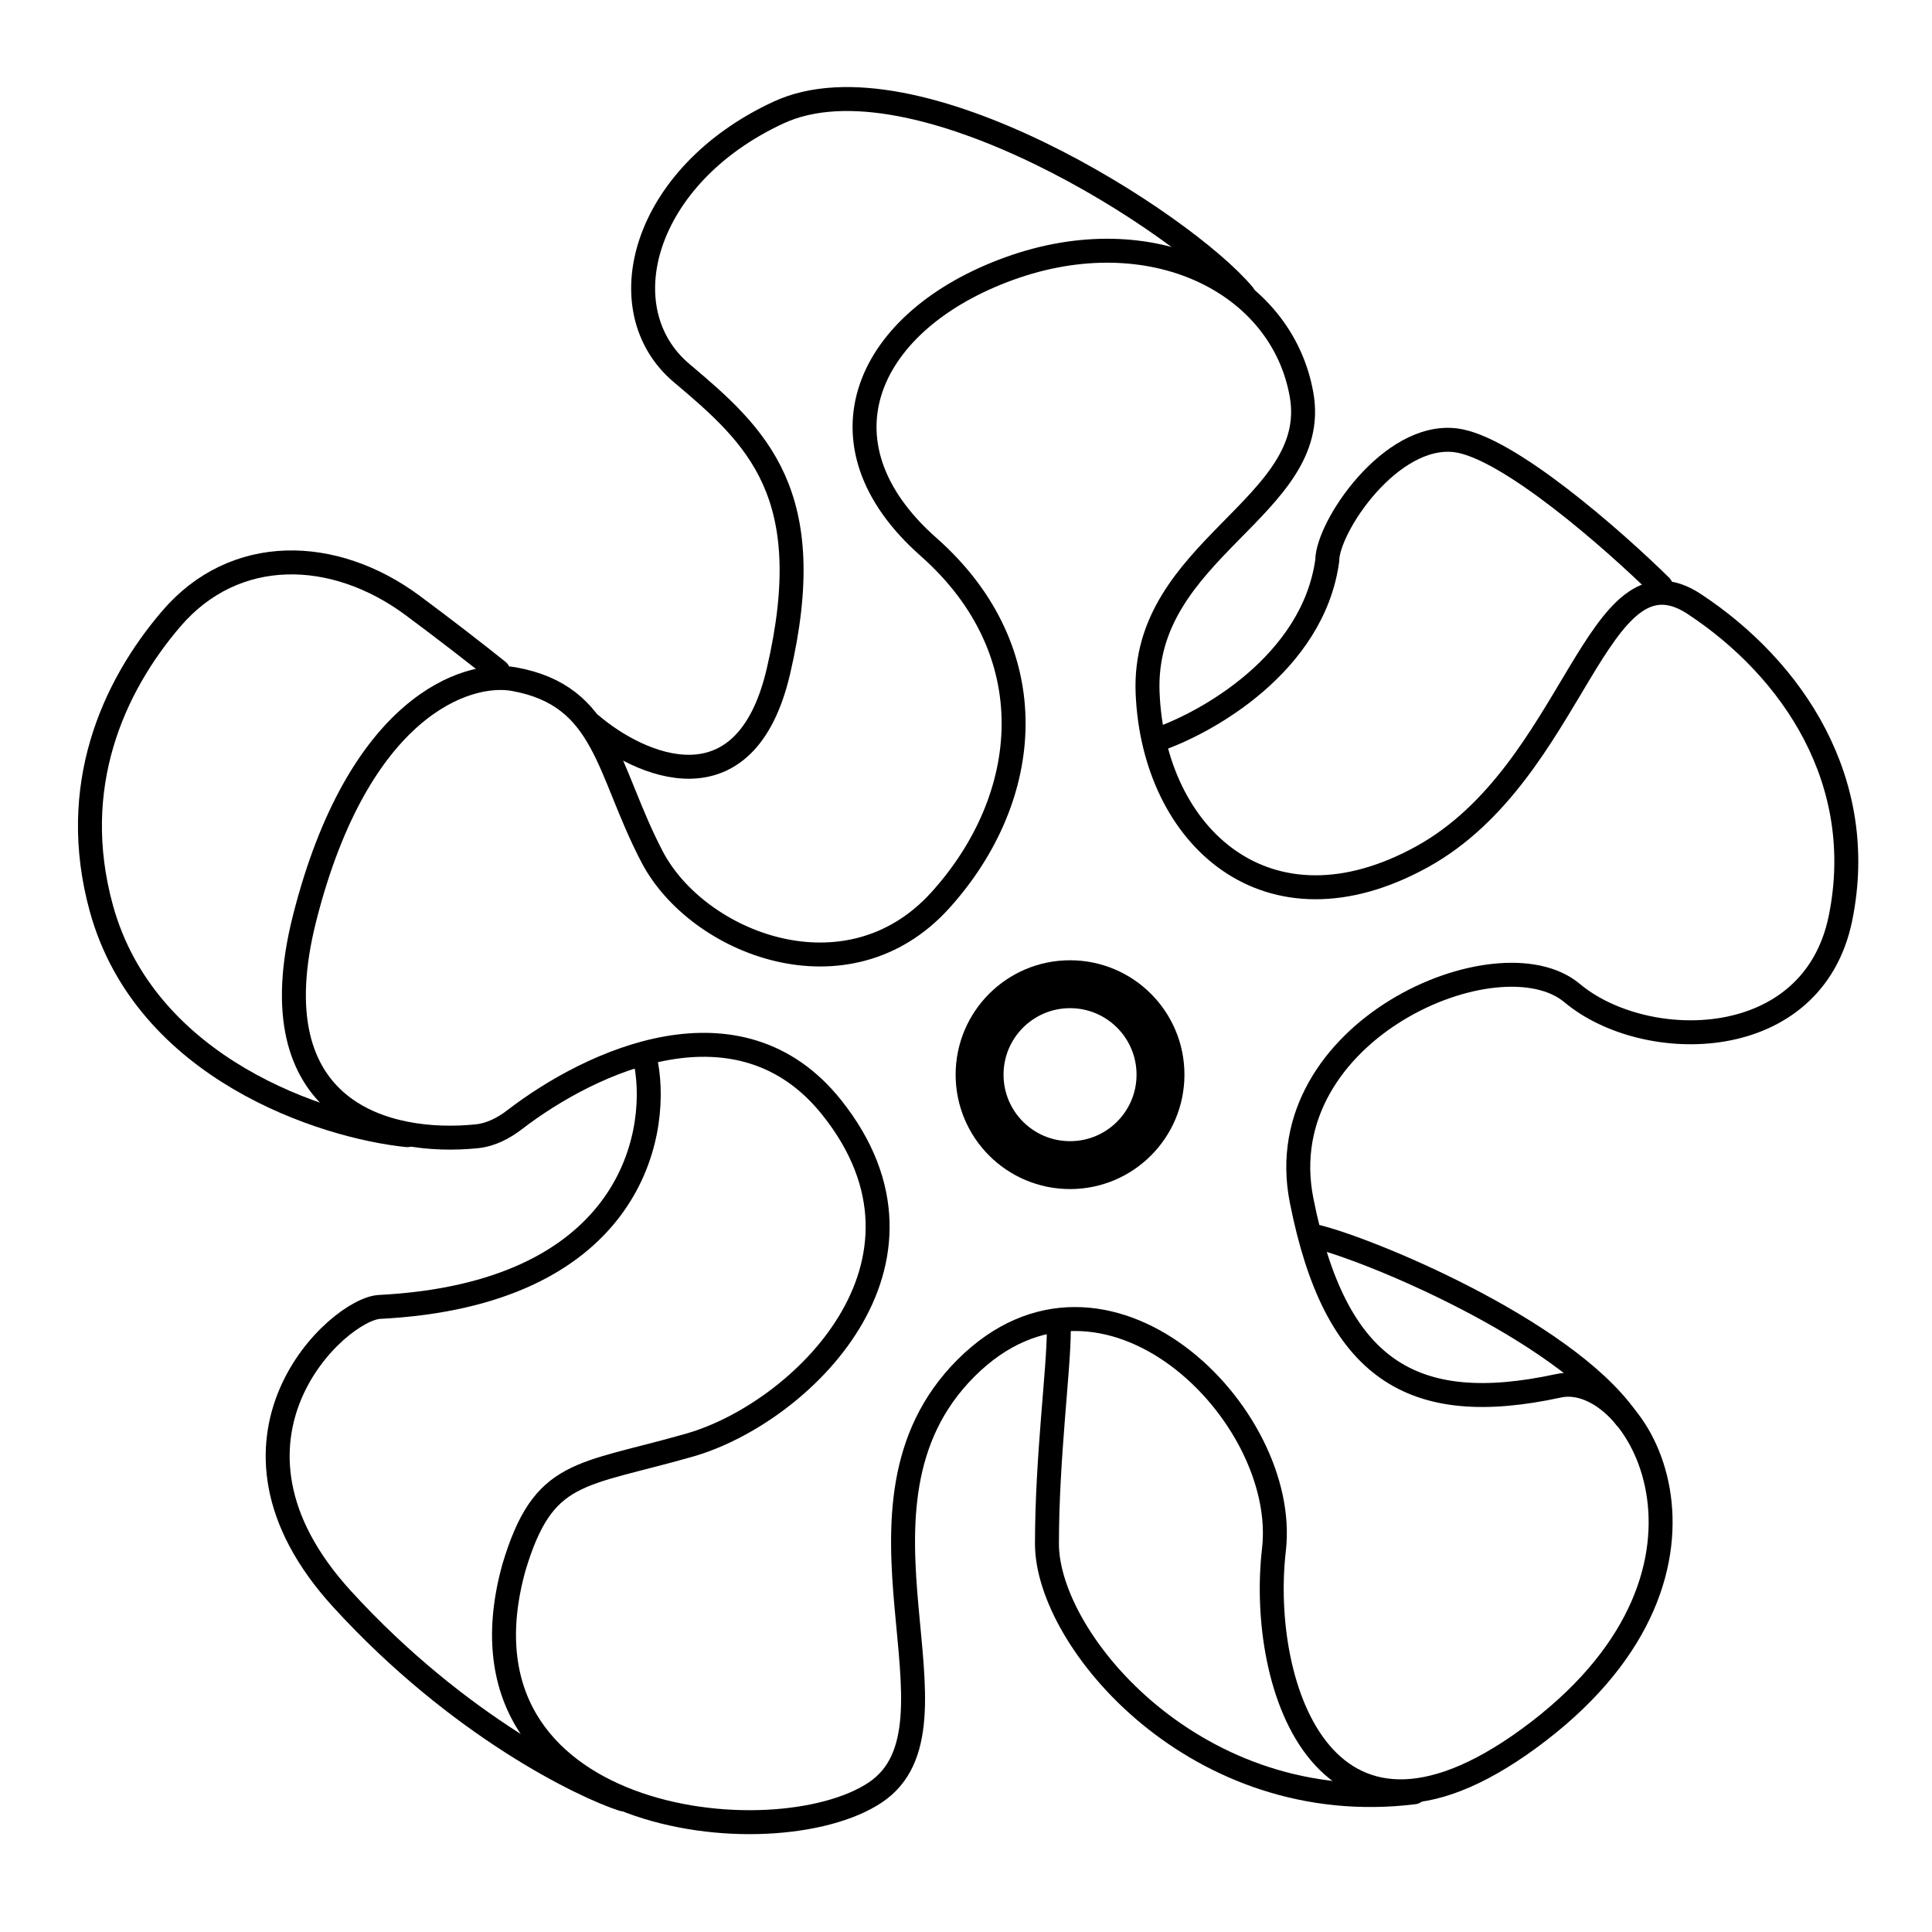 <svg xmlns="http://www.w3.org/2000/svg" fill="none" viewBox="0 0 121 121" height="121" width="121">
<path stroke-linecap="round" stroke-width="1.5" stroke="black" d="M40.468 66.644C41.333 71.383 39.206 81.06 23.776 81.851C21.18 81.975 12.278 90.135 21.427 100.149C28.747 108.161 36.574 111.904 39.006 112.687"></path>
<path stroke-linecap="round" stroke-width="1.5" stroke="black" d="M66.312 83.335C66.312 85.766 65.57 91.312 65.57 96.688C65.57 102.791 75.01 113.938 88.573 112.25"></path>
<path stroke-linecap="round" stroke-width="1.5" stroke="black" d="M72.367 46.367C75.582 45.295 82.234 41.545 83.124 35.116C83.124 33.014 87.08 27.079 91.16 27.574C94.424 27.97 101.092 33.838 104.019 36.723"></path>
<path stroke-width="1.5" stroke="black" d="M40.84 53.661C37.997 48.221 37.975 43.579 32.186 42.534C29.218 41.998 22.443 44.24 19.08 57.494C15.977 69.725 24.286 71.736 29.863 71.164C30.742 71.074 31.54 70.658 32.241 70.119C37.043 66.43 46.314 62.118 52.092 69.363C59.881 79.131 50.113 88.527 43.19 90.505C36.266 92.484 34.04 91.989 32.186 98.171C27.735 114.244 48.506 116.469 54.812 112.266C61.117 108.062 51.844 94.338 60.499 85.683C69.153 77.029 80.775 88.527 79.786 97.058C78.797 105.589 83.001 118.695 96.354 108.433C109.707 98.171 102.536 85.683 97.59 86.796C88.441 88.774 83.619 85.807 81.517 75.174C79.415 64.541 93.881 58.359 98.456 62.192C103.03 66.025 113.54 66.025 115.271 57.494C117.001 48.963 112.303 41.916 106.121 37.836C99.939 33.755 98.703 48.345 89.059 53.661C79.415 58.978 72.245 52.425 71.874 43.399C71.503 34.374 82.754 31.777 81.517 24.73C80.281 17.683 72.121 13.602 63.219 16.817C54.317 20.032 50.731 27.697 58.15 34.25C65.568 40.803 64.703 49.952 58.892 56.381C53.081 62.81 43.684 59.101 40.84 53.661Z"></path>
<circle stroke-width="3" stroke="black" r="5.665" cy="67.306" cx="67.016"></circle>
<path stroke-linecap="round" stroke-width="1.5" stroke="black" d="M37.008 45.378C40.057 47.974 46.676 50.942 48.753 42.04C51.35 30.912 47.393 27.327 42.695 23.37C37.997 19.414 40.222 11.007 48.753 7.05C57.284 3.094 74.174 14.018 77.883 18.468"></path>
<path stroke-linecap="round" stroke-width="1.5" stroke="black" d="M82.258 77.4C85.555 78.142 97.863 83.242 101.819 88.781"></path>
<path stroke-linecap="round" stroke-width="1.5" stroke="black" d="M25.509 71.095C20.275 70.559 9.115 66.966 6.345 56.877C4.261 49.284 7.061 43.036 10.726 38.753C14.698 34.113 20.918 34.276 25.828 37.909C27.836 39.396 29.806 40.928 31.196 42.04"></path>
</svg>
